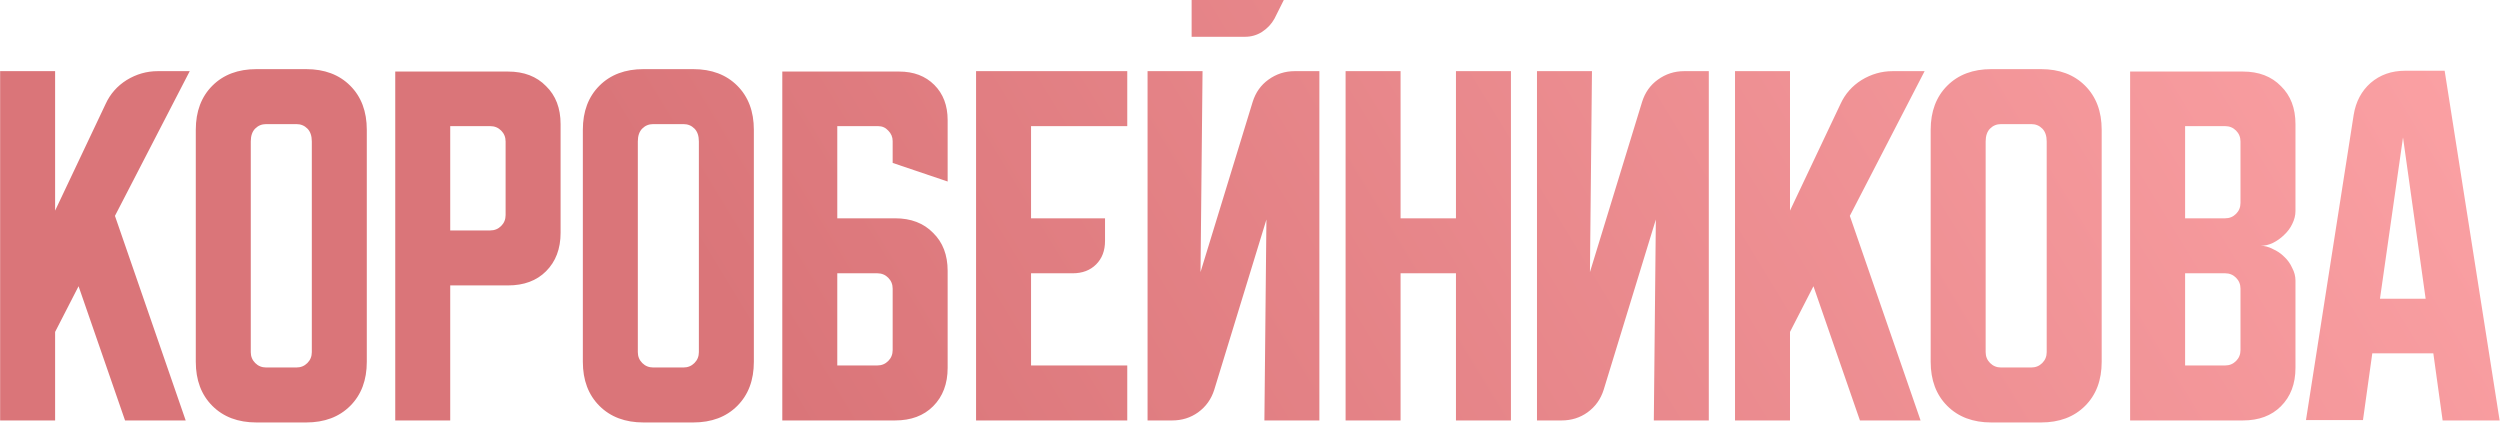 <?xml version="1.0" encoding="UTF-8"?> <svg xmlns="http://www.w3.org/2000/svg" width="773" height="131" viewBox="0 0 773 131" fill="none"> <path d="M17.041 22V65.125L32.666 32.125C34.083 29.042 36.249 26.583 39.166 24.75C42.166 22.917 45.374 22 48.791 22H58.666L35.541 66.75L57.416 130H38.666L24.291 88.5L17.041 102.625V130H0.041V22H17.041ZM60.539 40.125C60.539 34.458 62.247 29.917 65.664 26.5C69.081 23.083 73.622 21.375 79.289 21.375H94.664C100.331 21.375 104.872 23.083 108.289 26.5C111.706 29.917 113.414 34.458 113.414 40.125V111.875C113.414 117.542 111.706 122.083 108.289 125.5C104.872 128.917 100.331 130.625 94.664 130.625H79.289C73.622 130.625 69.081 128.917 65.664 125.5C62.247 122.083 60.539 117.542 60.539 111.875V40.125ZM82.289 113.625H91.664C92.997 113.625 94.122 113.167 95.039 112.25C95.956 111.333 96.414 110.208 96.414 108.875V43.75C96.414 42 95.956 40.667 95.039 39.75C94.122 38.833 92.997 38.375 91.664 38.375H82.289C80.956 38.375 79.831 38.833 78.914 39.75C77.997 40.667 77.539 42 77.539 43.75V108.875C77.539 110.208 77.997 111.333 78.914 112.25C79.831 113.167 80.956 113.625 82.289 113.625ZM122.209 22.125H157.084C162.001 22.125 165.917 23.625 168.834 26.625C171.834 29.542 173.334 33.458 173.334 38.375V72C173.334 76.917 171.834 80.875 168.834 83.875C165.917 86.792 162.001 88.25 157.084 88.25H139.209V130H122.209V22.125ZM139.209 39V71.25H151.584C152.917 71.25 154.042 70.792 154.959 69.875C155.876 68.958 156.334 67.833 156.334 66.5V43.75C156.334 42.417 155.876 41.292 154.959 40.375C154.042 39.458 152.917 39 151.584 39H139.209ZM180.217 40.125C180.217 34.458 181.925 29.917 185.342 26.5C188.758 23.083 193.3 21.375 198.967 21.375H214.342C220.008 21.375 224.55 23.083 227.967 26.5C231.383 29.917 233.092 34.458 233.092 40.125V111.875C233.092 117.542 231.383 122.083 227.967 125.5C224.55 128.917 220.008 130.625 214.342 130.625H198.967C193.3 130.625 188.758 128.917 185.342 125.5C181.925 122.083 180.217 117.542 180.217 111.875V40.125ZM201.967 113.625H211.342C212.675 113.625 213.8 113.167 214.717 112.25C215.633 111.333 216.092 110.208 216.092 108.875V43.75C216.092 42 215.633 40.667 214.717 39.75C213.8 38.833 212.675 38.375 211.342 38.375H201.967C200.633 38.375 199.508 38.833 198.592 39.75C197.675 40.667 197.217 42 197.217 43.75V108.875C197.217 110.208 197.675 111.333 198.592 112.25C199.508 113.167 200.633 113.625 201.967 113.625ZM241.887 22.125H278.012C282.512 22.125 286.137 23.5 288.887 26.25C291.637 29 293.012 32.625 293.012 37.125V56.125L276.012 50.375V43.625C276.012 42.375 275.553 41.292 274.637 40.375C273.803 39.458 272.762 39 271.512 39H258.887V67.5H276.762C281.678 67.5 285.595 69 288.512 72C291.512 74.917 293.012 78.833 293.012 83.75V113.75C293.012 118.667 291.512 122.625 288.512 125.625C285.595 128.542 281.678 130 276.762 130H241.887V22.125ZM258.887 84.5V113H271.262C272.595 113 273.72 112.542 274.637 111.625C275.553 110.708 276.012 109.583 276.012 108.25V89.25C276.012 87.917 275.553 86.792 274.637 85.875C273.72 84.958 272.595 84.5 271.262 84.5H258.887ZM301.799 22H348.549V39H318.799V67.5H341.674V74.5C341.674 77.5 340.757 79.917 338.924 81.75C337.09 83.583 334.674 84.5 331.674 84.5H318.799V113H348.549V130H301.799V22ZM371.826 22L371.201 84.125L387.326 31.5C388.243 28.583 389.868 26.292 392.201 24.625C394.618 22.875 397.326 22 400.326 22H407.951V130H390.951L391.576 67.875L375.451 120.5C374.535 123.417 372.868 125.75 370.451 127.5C368.118 129.167 365.451 130 362.451 130H354.826V22H371.826ZM396.951 -1.19209e-06L394.076 5.75C393.16 7.417 391.868 8.792 390.201 9.875C388.618 10.875 386.868 11.375 384.951 11.375H368.451V-1.19209e-06H396.951ZM416.057 22H433.057V67.5H450.182V22H467.182V130H450.182V84.5H433.057V130H416.057V22ZM475.236 130V22H492.236L491.611 84.125L507.736 31.5C508.653 28.583 510.278 26.292 512.611 24.625C515.028 22.875 517.736 22 520.736 22H528.361V130H511.361L511.986 67.875L495.861 120.5C494.945 123.417 493.278 125.75 490.861 127.5C488.528 129.167 485.861 130 482.861 130H475.236ZM553.467 22V65.125L569.092 32.125C570.508 29.042 572.675 26.583 575.592 24.75C578.592 22.917 581.8 22 585.217 22H595.092L571.967 66.75L593.842 130H575.092L560.717 88.5L553.467 102.625V130H536.467V22H553.467ZM596.965 40.125C596.965 34.458 598.673 29.917 602.09 26.5C605.507 23.083 610.048 21.375 615.715 21.375H631.09C636.757 21.375 641.298 23.083 644.715 26.5C648.132 29.917 649.84 34.458 649.84 40.125V111.875C649.84 117.542 648.132 122.083 644.715 125.5C641.298 128.917 636.757 130.625 631.09 130.625H615.715C610.048 130.625 605.507 128.917 602.09 125.5C598.673 122.083 596.965 117.542 596.965 111.875V40.125ZM618.715 113.625H628.09C629.423 113.625 630.548 113.167 631.465 112.25C632.382 111.333 632.84 110.208 632.84 108.875V43.75C632.84 42 632.382 40.667 631.465 39.75C630.548 38.833 629.423 38.375 628.09 38.375H618.715C617.382 38.375 616.257 38.833 615.34 39.75C614.423 40.667 613.965 42 613.965 43.75V108.875C613.965 110.208 614.423 111.333 615.34 112.25C616.257 113.167 617.382 113.625 618.715 113.625ZM658.635 22.125H693.51C698.426 22.125 702.343 23.625 705.26 26.625C708.26 29.542 709.76 33.458 709.76 38.375V65.25C709.76 66.583 709.426 67.917 708.76 69.25C708.176 70.5 707.343 71.625 706.26 72.625C705.26 73.625 704.093 74.458 702.76 75.125C701.51 75.708 700.26 76 699.01 76C700.26 76 701.51 76.333 702.76 77C704.093 77.583 705.26 78.375 706.26 79.375C707.343 80.375 708.176 81.542 708.76 82.875C709.426 84.125 709.76 85.417 709.76 86.75V113.75C709.76 118.667 708.26 122.625 705.26 125.625C702.343 128.542 698.426 130 693.51 130H658.635V22.125ZM675.635 84.5V113H688.01C689.343 113 690.468 112.542 691.385 111.625C692.301 110.708 692.76 109.583 692.76 108.25V89.25C692.76 87.917 692.301 86.792 691.385 85.875C690.468 84.958 689.343 84.5 688.01 84.5H675.635ZM688.01 67.5C689.343 67.5 690.468 67.042 691.385 66.125C692.301 65.208 692.76 64.083 692.76 62.75V43.75C692.76 42.417 692.301 41.292 691.385 40.375C690.468 39.458 689.343 39 688.01 39H675.635V67.5H688.01ZM727.76 35.5C728.426 31.417 730.176 28.125 733.01 25.625C735.926 23.125 739.468 21.875 743.635 21.875H755.885L772.885 130H755.26L752.385 109.25H733.51L730.635 129.875H713.01L727.76 35.5ZM735.885 92.375H750.01L743.01 42.5L735.885 92.375Z" fill="url(#paint0_linear_171_22)"></path> <defs> <linearGradient id="paint0_linear_171_22" x1="233.873" y1="112.8" x2="675.149" y2="-155.95" gradientUnits="userSpaceOnUse"> <stop stop-color="#DA7579"></stop> <stop offset="1" stop-color="#FCA2A5"></stop> </linearGradient> </defs> </svg> 